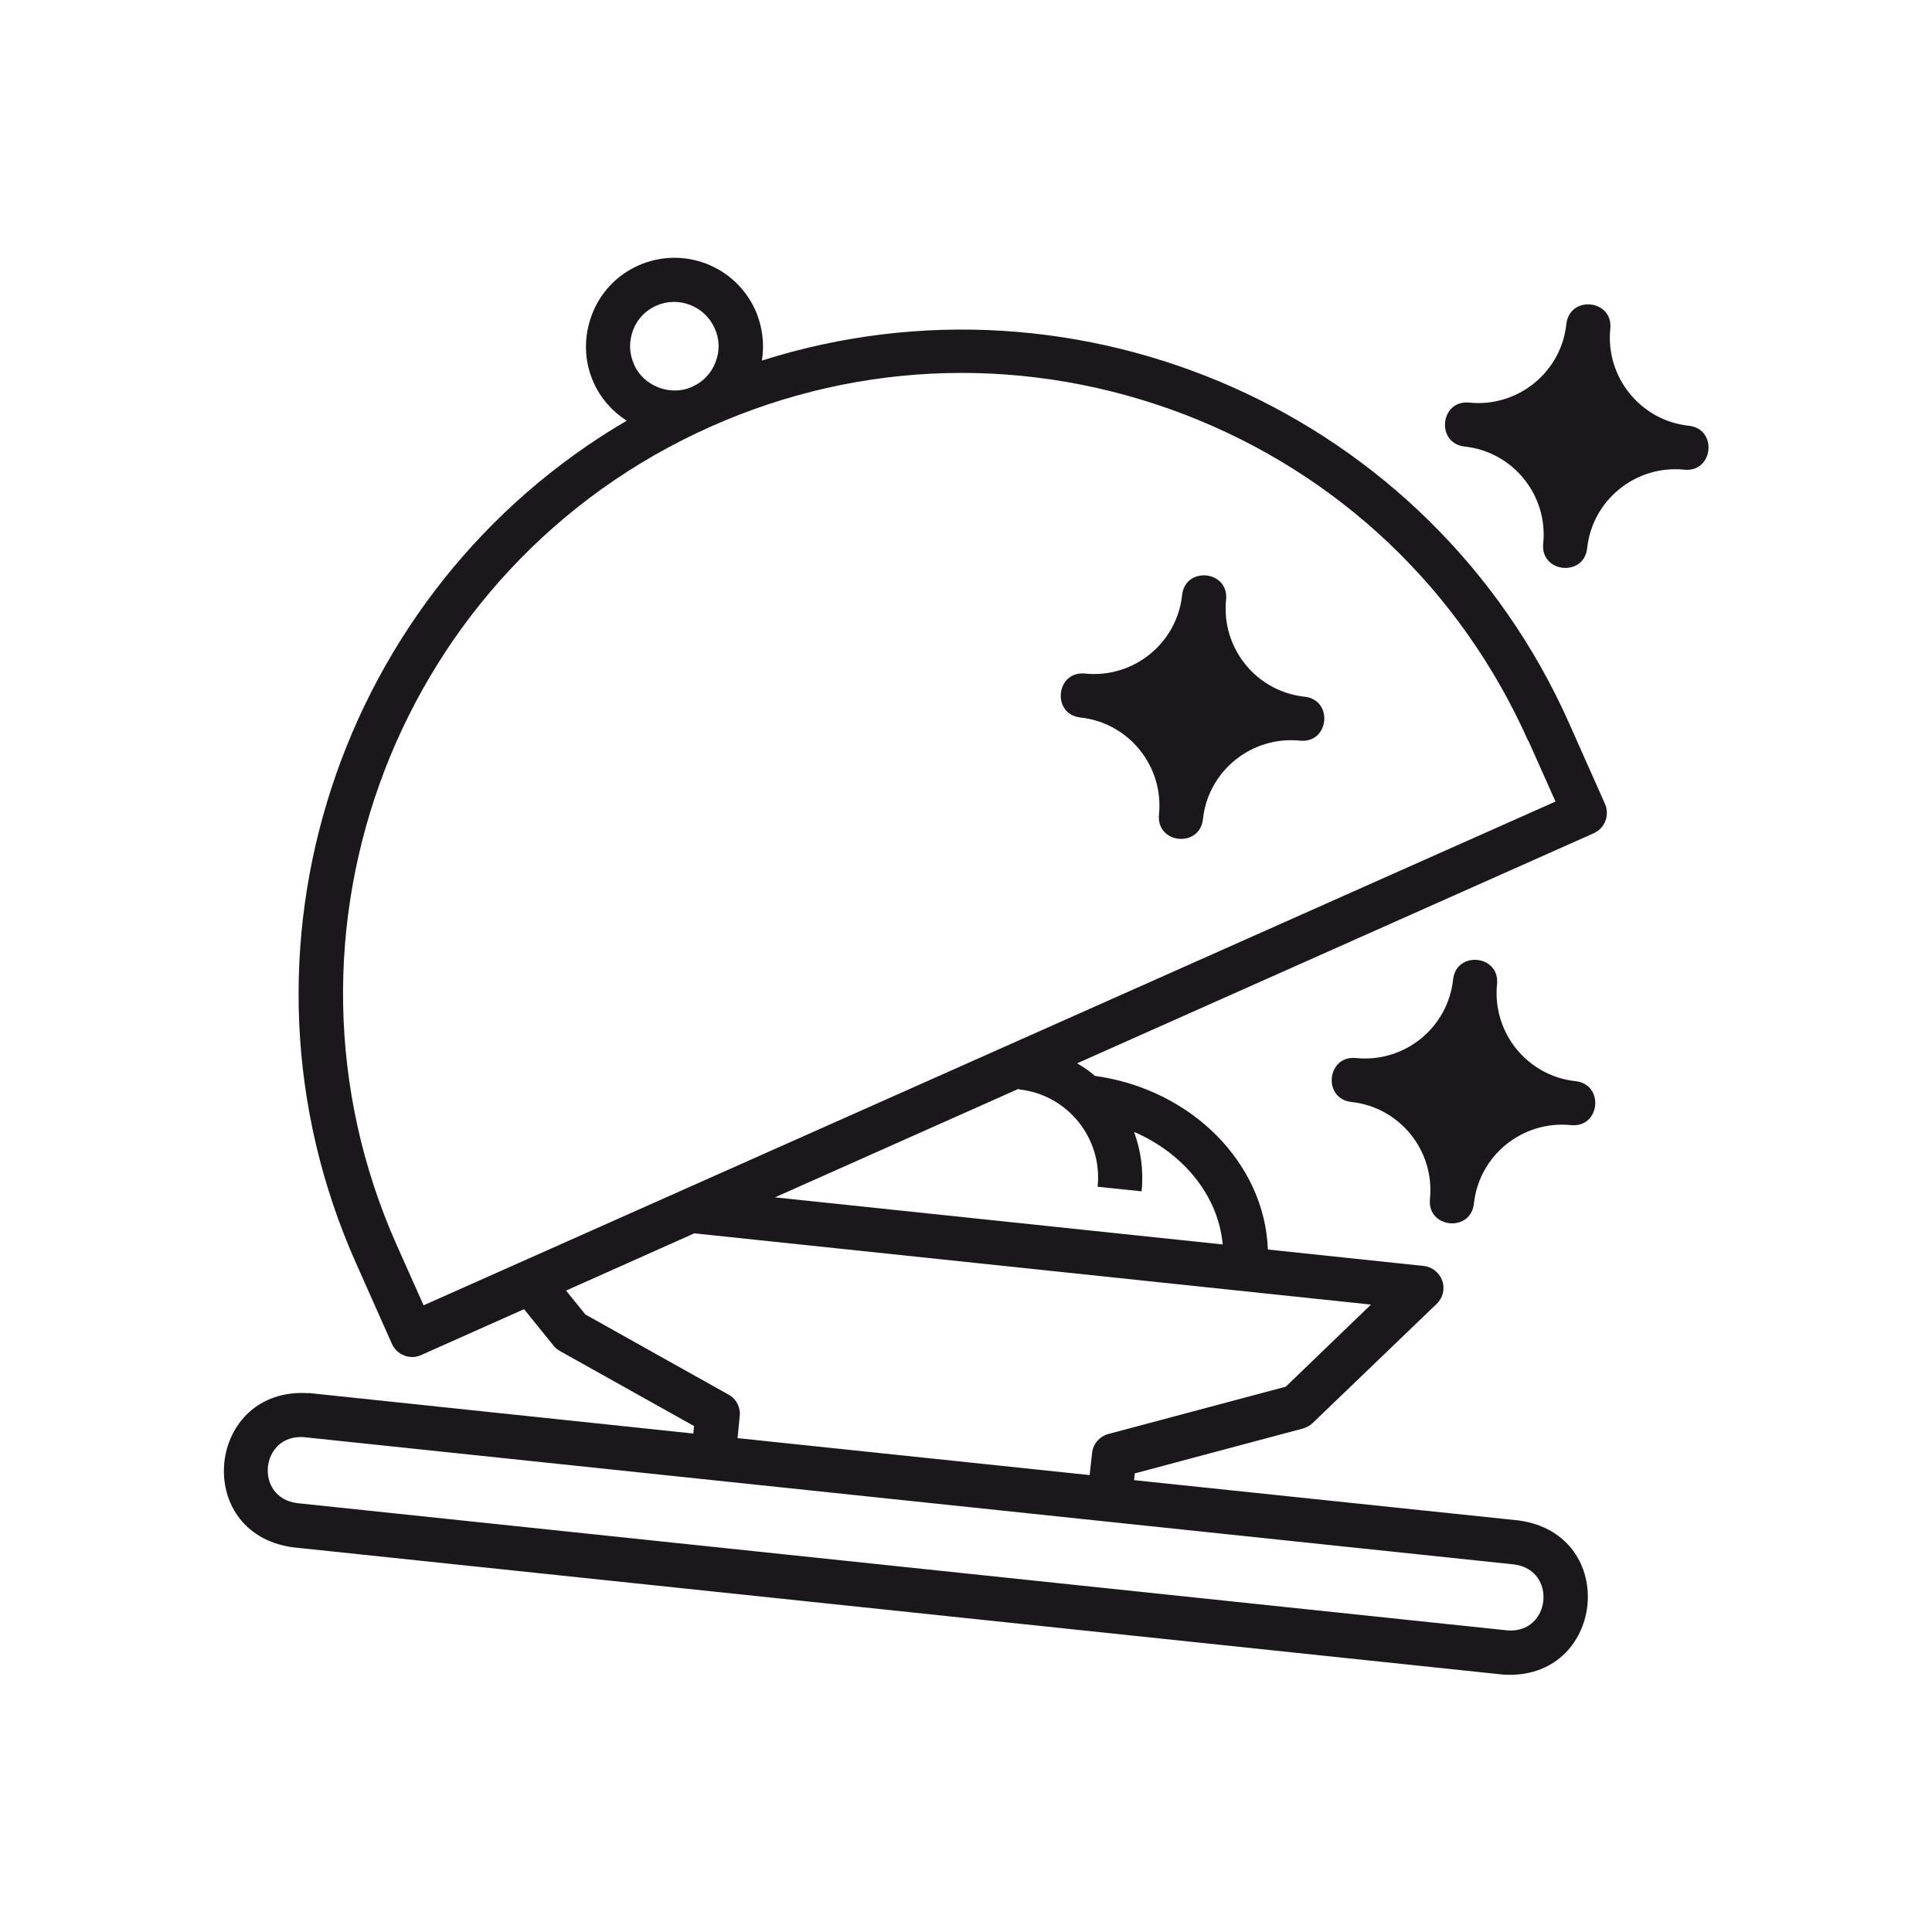 <?xml version="1.0" encoding="UTF-8"?>
<svg xmlns="http://www.w3.org/2000/svg" id="Livello_1" viewBox="0 0 80 80">
  <defs>
    <style>.cls-1{fill:#1a181b;}</style>
  </defs>
  <path class="cls-1" d="M12.29,62.24l50.12,5.27c1.81.15,2.08-2.5.29-2.73l-50.11-5.27c-1.81-.14-2.08,2.5-.29,2.73h0ZM45.89,59.38l7.35-1.96,3.53-3.4-28.02-2.95-5.31,2.37.8.99,5.93,3.32c.32.17.5.53.46.89l-.09.91,14.58,1.53.1-.91c.04-.38.31-.69.67-.79h0ZM46.96,46.87c.28.77.4,1.6.31,2.46l-1.82-.19c.21-2.01-1.25-3.82-3.26-4.03v-.03s-10.1,4.5-10.1,4.5l18.54,1.95c-.18-2-1.61-3.77-3.67-4.66h0ZM63.28,30.68c-2.79-6.26-7.84-11.06-14.24-13.52-6.4-2.45-13.37-2.28-19.62.51-12.92,5.76-18.75,20.94-13,33.87l1.12,2.51,46.87-20.86-1.12-2.51ZM29.63,14.99c.18-.46.17-.95-.04-1.4-.41-.93-1.51-1.34-2.42-.93-.45.2-.79.56-.96,1.02-.17.46-.16.95.04,1.4.38.91,1.53,1.35,2.42.93.45-.2.79-.56.96-1.02h0ZM12.77,57.68l15.94,1.68.03-.31-5.56-3.11c-.1-.06-.19-.13-.26-.22l-1.22-1.51-4.26,1.9c-.22.1-.47.11-.7.02-.23-.09-.41-.26-.51-.48l-1.49-3.35c-5.75-12.9-.7-27.91,11.21-34.88-.58-.37-1.07-.91-1.37-1.58-.4-.89-.42-1.89-.07-2.81.35-.92,1.03-1.64,1.93-2.04,1.85-.82,4.01.01,4.84,1.86.29.66.38,1.38.27,2.08,13.16-4.18,27.68,2.12,33.42,15.01l1.49,3.35c.2.46,0,1-.46,1.21l-21.4,9.53c.26.15.51.32.74.52,4.02.56,7.03,3.63,7.16,7.19l6.45.68c.36.04.65.28.77.61.12.34.03.71-.23.96l-5.13,4.93c-.11.11-.25.18-.4.23l-6.97,1.86-.03.28,15.94,1.67c4.21.59,3.56,6.67-.67,6.38l-50.11-5.27c-4.21-.59-3.56-6.67.67-6.38h0Z"></path>
  <path class="cls-1" d="M69.75,19.45c-2.01-.21-3.82,1.25-4.03,3.26-.14,1.19-1.93,1.01-1.82-.19.21-2.01-1.25-3.82-3.26-4.03-1.19-.14-1.01-1.93.19-1.82,2.01.21,3.82-1.25,4.03-3.26.14-1.19,1.93-1.01,1.82.19-.21,2.01,1.25,3.82,3.26,4.03,1.19.14,1.01,1.93-.19,1.82"></path>
  <path class="cls-1" d="M65.06,46.59c-2.01-.21-3.82,1.25-4.03,3.26-.14,1.19-1.93,1.01-1.82-.19.21-2.01-1.25-3.82-3.26-4.03-1.19-.14-1.01-1.93.19-1.82,2.01.21,3.82-1.25,4.03-3.26.14-1.19,1.93-1.01,1.82.19-.21,2.01,1.25,3.82,3.26,4.03,1.19.14,1.01,1.93-.19,1.82"></path>
  <path class="cls-1" d="M44.92,27.89c2.01.21,3.82-1.25,4.03-3.26.14-1.19,1.93-1.01,1.82.19-.21,2.01,1.25,3.82,3.26,4.03,1.19.14,1.01,1.93-.19,1.82-2.01-.21-3.82,1.25-4.03,3.26-.14,1.19-1.93,1.01-1.82-.19.21-2.01-1.25-3.82-3.26-4.03-1.19-.14-1.01-1.93.19-1.82"></path>
</svg>
